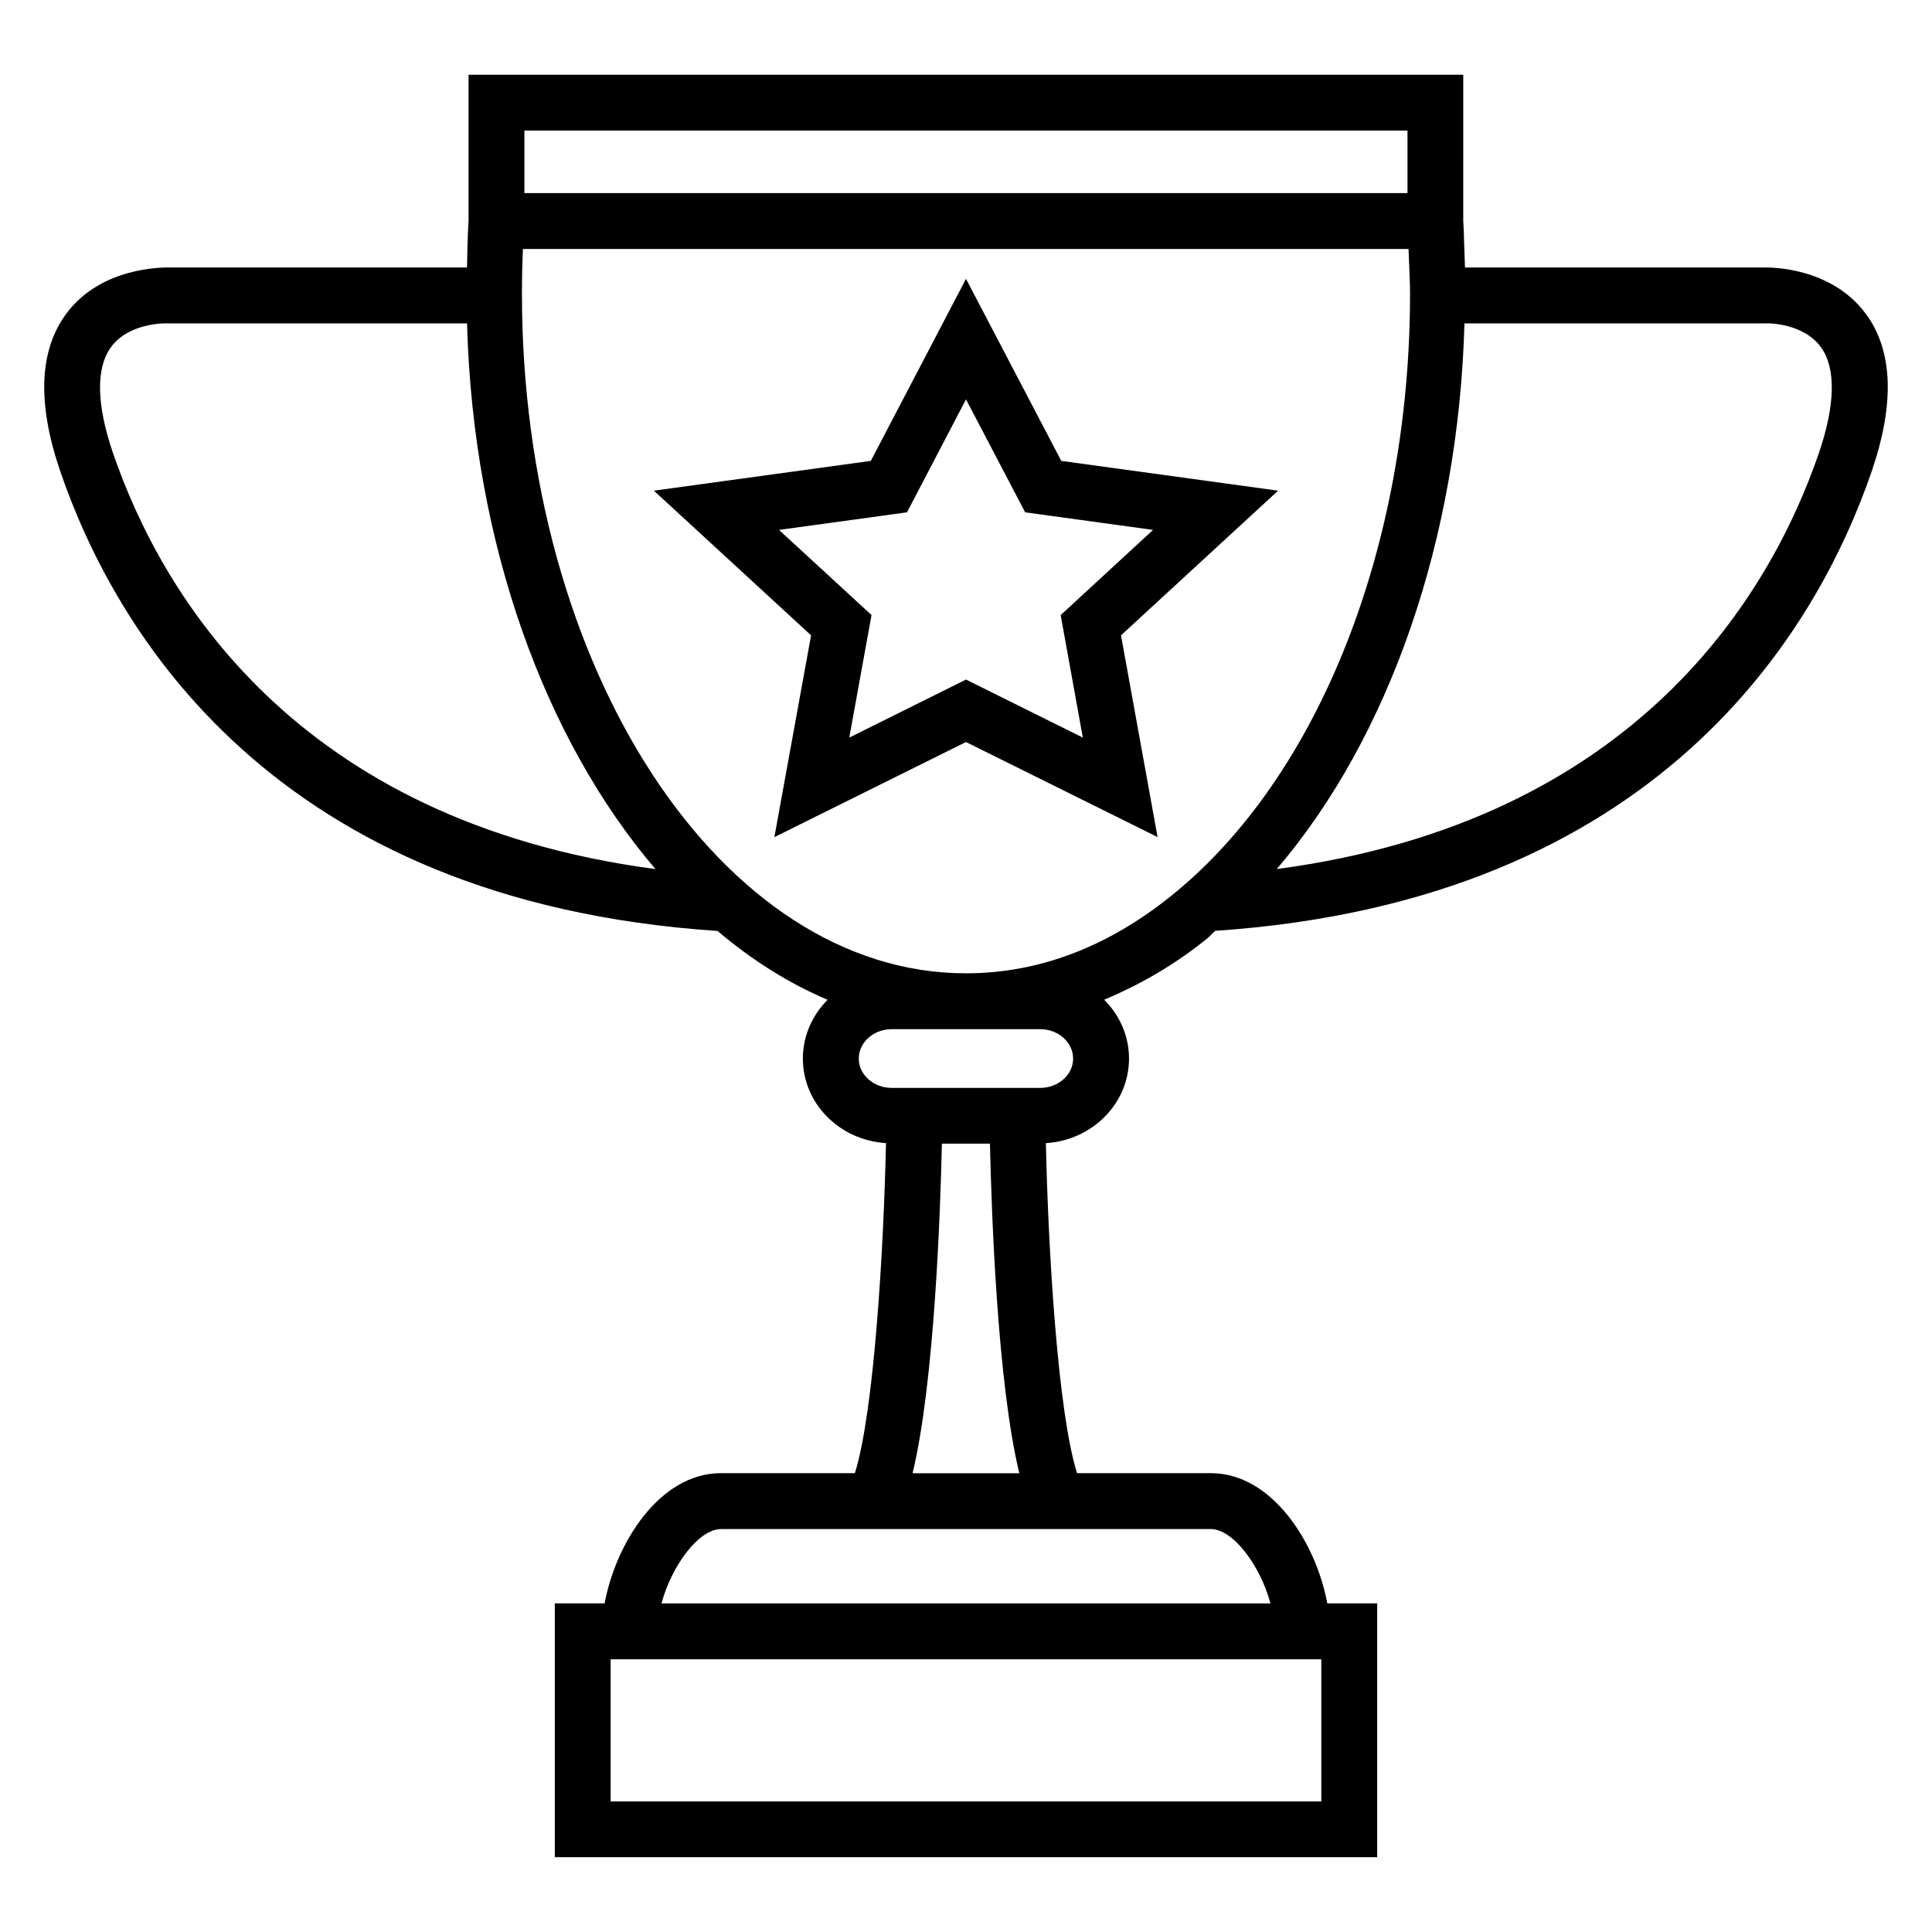<?xml version="1.0" encoding="UTF-8"?>
<!-- Uploaded to: SVG Repo, www.svgrepo.com, Generator: SVG Repo Mixer Tools -->
<svg fill="#000000" width="800px" height="800px" version="1.1" viewBox="144 144 512 512" xmlns="http://www.w3.org/2000/svg">
 <g>
  <path d="m638.45 227.16c-9.312-12.625-25.879-12.242-26.398-12.273h-79.816c-0.016-0.32-0.016-0.656-0.031-0.961l-0.199-5.68c-0.047-1.938-0.105-3.879-0.23-5.769l0.004-38.672h-263.61v38.703c-0.258 4.074-0.32 8.242-0.41 12.379h-79.617c-0.535 0.062-17.27-0.367-26.598 12.273-7.191 9.742-7.723 23.773-1.586 41.711 14.488 42.305 56.441 114.01 174.2 121.84 9.098 7.727 18.871 13.879 29.16 18.242-4.031 4.062-6.551 9.527-6.551 15.574 0 11.953 9.77 21.664 22.031 22.41-0.641 29.266-3.238 71.496-8.246 87.465h-35.496c-16.336 0-27.895 18.672-30.824 34.504h-13.203v67.266h217.94v-67.266h-13.223c-2.914-15.832-14.488-34.504-30.855-34.504h-35.465c-5.039-15.984-7.617-58.215-8.258-87.465 12.258-0.75 22.031-10.457 22.031-22.41 0-6.047-2.519-11.543-6.578-15.586 9.465-3.984 18.672-9.238 27.266-16.215 0.762-0.609 1.418-1.406 2.168-2.047 117.57-7.91 159.48-79.555 173.98-121.82 6.137-17.934 5.617-31.965-1.574-41.707zm-355.48-48.562h234.03v16.578h-234.03zm-109.02 85.48c-4.383-12.809-4.582-22.52-0.551-28.062 4.656-6.426 14.215-6.336 14.52-6.32h79.848c1.602 58.52 20.719 110.41 49.938 144.62-96.016-12.734-131.18-73.574-143.75-110.24zm320.21 357.32h-188.33v-37.664h188.33zm-29.266-72.18c5.91 0 13.129 9.727 15.785 19.695h-161.37c2.656-9.969 9.863-19.695 15.754-19.695zm-79.051-14.793c5.769-23.863 7.359-68.945 7.769-87.344h12.734c0.414 18.398 1.984 63.48 7.785 87.344zm33.844-117.68c4.777 0 8.703 3.496 8.703 7.801 0 4.258-3.922 7.754-8.703 7.754h-39.402c-4.793 0-8.703-3.496-8.703-7.754 0-4.289 3.91-7.801 8.703-7.801zm-19.707-14.809c-64.871 0-117.66-80.824-117.66-180.16 0-3.969 0.09-7.91 0.258-11.785h234.7l0.184 4.609c0.09 2.383 0.215 4.746 0.215 7.191 0 66.93-24.168 128.03-63.066 159.43-16.977 13.738-35.344 20.715-54.625 20.715zm226.04-137.86c-12.566 36.656-47.711 97.496-143.66 110.23 29.848-34.93 48.168-87.48 49.738-144.61h80.137c0.199-0.047 9.68-0.105 14.336 6.32 4.012 5.543 3.828 15.254-0.551 28.062z"/>
  <path d="m425.25 266.14-25.25-48.242-25.223 48.242-57.496 7.894 41.664 38.336-9.727 53.48 50.777-25.207 50.777 25.191-9.695-53.465 41.633-38.336zm5.711 73.328-30.961-15.375-30.93 15.375 5.894-32.473-24.523-22.566 33.922-4.656 15.637-29.938 15.68 29.938 33.895 4.656-24.488 22.578z"/>
 </g>
</svg>